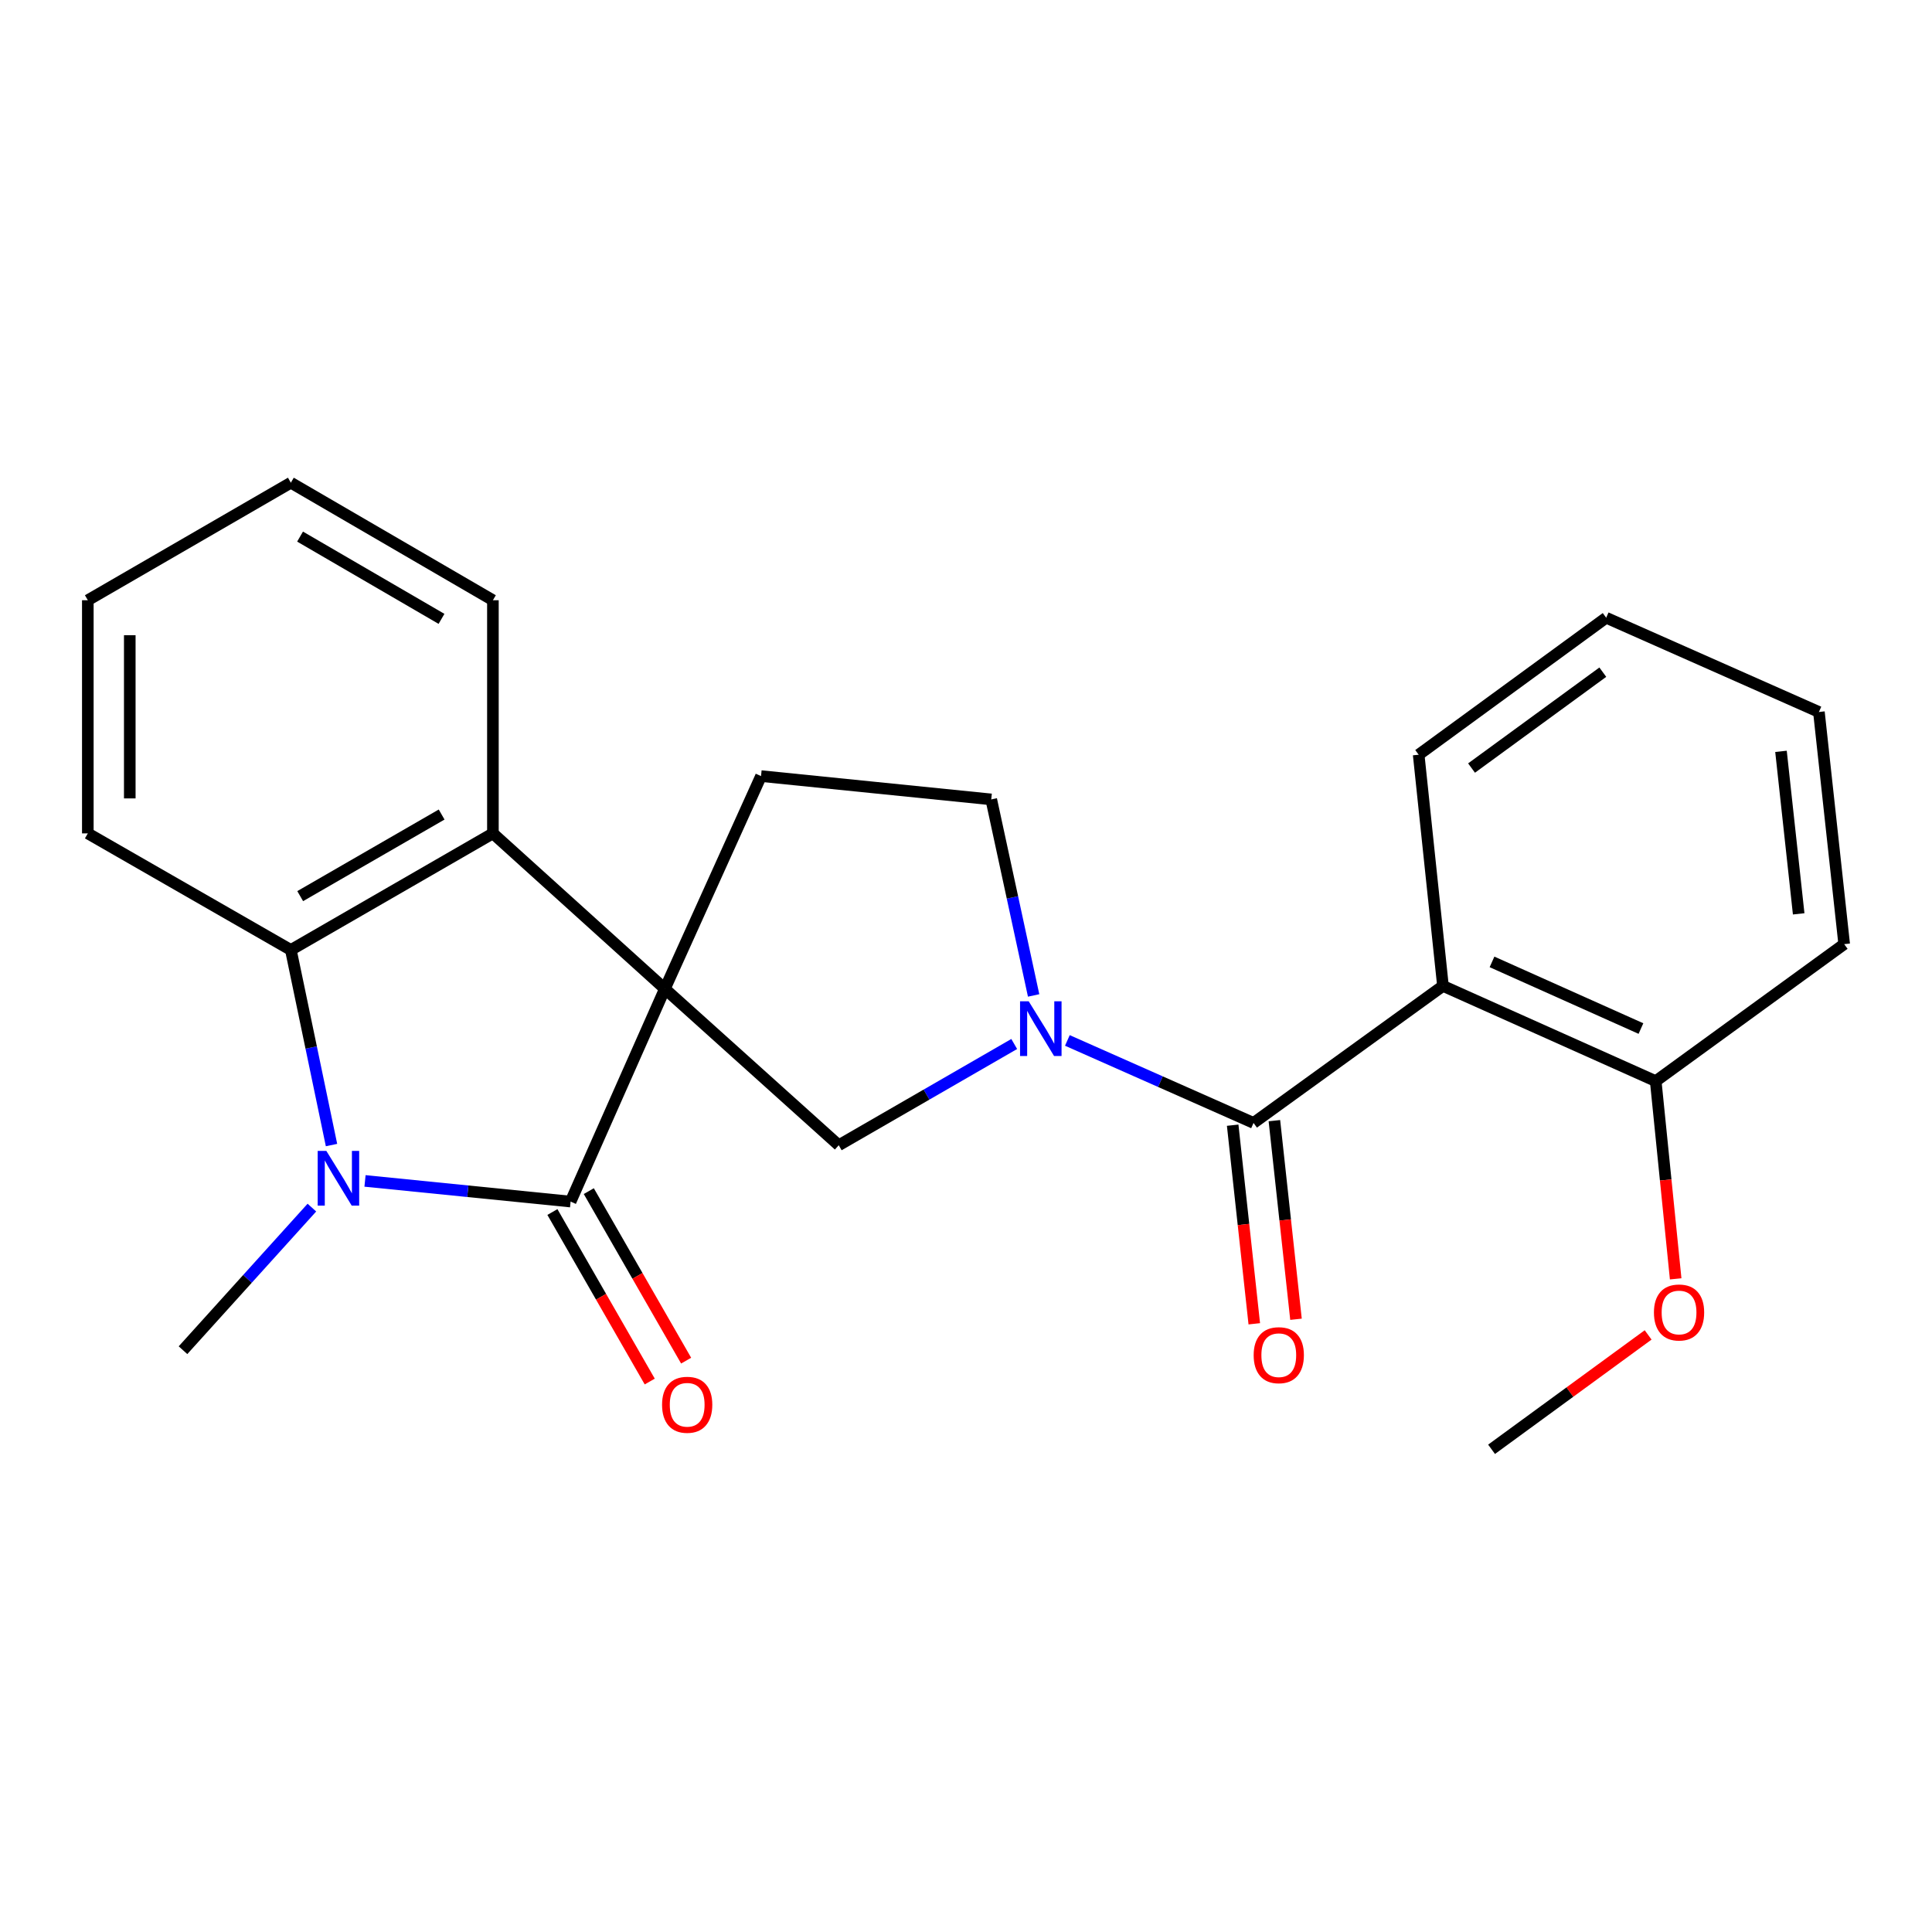 <?xml version='1.0' encoding='iso-8859-1'?>
<svg version='1.1' baseProfile='full'
              xmlns='http://www.w3.org/2000/svg'
                      xmlns:rdkit='http://www.rdkit.org/xml'
                      xmlns:xlink='http://www.w3.org/1999/xlink'
                  xml:space='preserve'
width='1000px' height='1000px' viewBox='0 0 1000 1000'>
<!-- END OF HEADER -->
<rect style='opacity:1.0;fill:#FFFFFF;stroke:none' width='1000' height='1000' x='0' y='0'> </rect>
<path class='bond-0' d='M 344.137,511.812 L 295.344,621.934' style='fill:none;fill-rule:evenodd;stroke:#000000;stroke-width:6px;stroke-linecap:butt;stroke-linejoin:miter;stroke-opacity:1' />
<path class='bond-4' d='M 344.137,511.812 L 255.13,431.359' style='fill:none;fill-rule:evenodd;stroke:#000000;stroke-width:6px;stroke-linecap:butt;stroke-linejoin:miter;stroke-opacity:1' />
<path class='bond-5' d='M 344.137,511.812 L 434.134,592.772' style='fill:none;fill-rule:evenodd;stroke:#000000;stroke-width:6px;stroke-linecap:butt;stroke-linejoin:miter;stroke-opacity:1' />
<path class='bond-8' d='M 344.137,511.812 L 393.908,401.702' style='fill:none;fill-rule:evenodd;stroke:#000000;stroke-width:6px;stroke-linecap:butt;stroke-linejoin:miter;stroke-opacity:1' />
<path class='bond-1' d='M 295.344,621.934 L 242.137,616.587' style='fill:none;fill-rule:evenodd;stroke:#000000;stroke-width:6px;stroke-linecap:butt;stroke-linejoin:miter;stroke-opacity:1' />
<path class='bond-1' d='M 242.137,616.587 L 188.931,611.24' style='fill:none;fill-rule:evenodd;stroke:#0000FF;stroke-width:6px;stroke-linecap:butt;stroke-linejoin:miter;stroke-opacity:1' />
<path class='bond-10' d='M 285.927,627.341 L 311.116,671.212' style='fill:none;fill-rule:evenodd;stroke:#000000;stroke-width:6px;stroke-linecap:butt;stroke-linejoin:miter;stroke-opacity:1' />
<path class='bond-10' d='M 311.116,671.212 L 336.305,715.083' style='fill:none;fill-rule:evenodd;stroke:#FF0000;stroke-width:6px;stroke-linecap:butt;stroke-linejoin:miter;stroke-opacity:1' />
<path class='bond-10' d='M 304.761,616.527 L 329.95,660.398' style='fill:none;fill-rule:evenodd;stroke:#000000;stroke-width:6px;stroke-linecap:butt;stroke-linejoin:miter;stroke-opacity:1' />
<path class='bond-10' d='M 329.95,660.398 L 355.14,704.269' style='fill:none;fill-rule:evenodd;stroke:#FF0000;stroke-width:6px;stroke-linecap:butt;stroke-linejoin:miter;stroke-opacity:1' />
<path class='bond-13' d='M 161.432,625.057 L 128.075,661.961' style='fill:none;fill-rule:evenodd;stroke:#0000FF;stroke-width:6px;stroke-linecap:butt;stroke-linejoin:miter;stroke-opacity:1' />
<path class='bond-13' d='M 128.075,661.961 L 94.718,698.864' style='fill:none;fill-rule:evenodd;stroke:#000000;stroke-width:6px;stroke-linecap:butt;stroke-linejoin:miter;stroke-opacity:1' />
<path class='bond-25' d='M 171.591,592.679 L 161.068,542.189' style='fill:none;fill-rule:evenodd;stroke:#0000FF;stroke-width:6px;stroke-linecap:butt;stroke-linejoin:miter;stroke-opacity:1' />
<path class='bond-25' d='M 161.068,542.189 L 150.545,491.699' style='fill:none;fill-rule:evenodd;stroke:#000000;stroke-width:6px;stroke-linecap:butt;stroke-linejoin:miter;stroke-opacity:1' />
<path class='bond-2' d='M 524.96,540.37 L 479.547,566.571' style='fill:none;fill-rule:evenodd;stroke:#0000FF;stroke-width:6px;stroke-linecap:butt;stroke-linejoin:miter;stroke-opacity:1' />
<path class='bond-2' d='M 479.547,566.571 L 434.134,592.772' style='fill:none;fill-rule:evenodd;stroke:#000000;stroke-width:6px;stroke-linecap:butt;stroke-linejoin:miter;stroke-opacity:1' />
<path class='bond-3' d='M 552.469,538.526 L 600.649,559.875' style='fill:none;fill-rule:evenodd;stroke:#0000FF;stroke-width:6px;stroke-linecap:butt;stroke-linejoin:miter;stroke-opacity:1' />
<path class='bond-3' d='M 600.649,559.875 L 648.829,581.225' style='fill:none;fill-rule:evenodd;stroke:#000000;stroke-width:6px;stroke-linecap:butt;stroke-linejoin:miter;stroke-opacity:1' />
<path class='bond-24' d='M 535.001,515.237 L 524.034,464.502' style='fill:none;fill-rule:evenodd;stroke:#0000FF;stroke-width:6px;stroke-linecap:butt;stroke-linejoin:miter;stroke-opacity:1' />
<path class='bond-24' d='M 524.034,464.502 L 513.067,413.768' style='fill:none;fill-rule:evenodd;stroke:#000000;stroke-width:6px;stroke-linecap:butt;stroke-linejoin:miter;stroke-opacity:1' />
<path class='bond-7' d='M 648.829,581.225 L 746.873,510.304' style='fill:none;fill-rule:evenodd;stroke:#000000;stroke-width:6px;stroke-linecap:butt;stroke-linejoin:miter;stroke-opacity:1' />
<path class='bond-12' d='M 638.033,582.399 L 643.624,633.797' style='fill:none;fill-rule:evenodd;stroke:#000000;stroke-width:6px;stroke-linecap:butt;stroke-linejoin:miter;stroke-opacity:1' />
<path class='bond-12' d='M 643.624,633.797 L 649.214,685.195' style='fill:none;fill-rule:evenodd;stroke:#FF0000;stroke-width:6px;stroke-linecap:butt;stroke-linejoin:miter;stroke-opacity:1' />
<path class='bond-12' d='M 659.624,580.051 L 665.214,631.449' style='fill:none;fill-rule:evenodd;stroke:#000000;stroke-width:6px;stroke-linecap:butt;stroke-linejoin:miter;stroke-opacity:1' />
<path class='bond-12' d='M 665.214,631.449 L 670.805,682.847' style='fill:none;fill-rule:evenodd;stroke:#FF0000;stroke-width:6px;stroke-linecap:butt;stroke-linejoin:miter;stroke-opacity:1' />
<path class='bond-6' d='M 255.13,431.359 L 150.545,491.699' style='fill:none;fill-rule:evenodd;stroke:#000000;stroke-width:6px;stroke-linecap:butt;stroke-linejoin:miter;stroke-opacity:1' />
<path class='bond-6' d='M 228.589,421.598 L 155.38,463.836' style='fill:none;fill-rule:evenodd;stroke:#000000;stroke-width:6px;stroke-linecap:butt;stroke-linejoin:miter;stroke-opacity:1' />
<path class='bond-15' d='M 255.13,431.359 L 255.13,310.679' style='fill:none;fill-rule:evenodd;stroke:#000000;stroke-width:6px;stroke-linecap:butt;stroke-linejoin:miter;stroke-opacity:1' />
<path class='bond-16' d='M 150.545,491.699 L 45.455,431.359' style='fill:none;fill-rule:evenodd;stroke:#000000;stroke-width:6px;stroke-linecap:butt;stroke-linejoin:miter;stroke-opacity:1' />
<path class='bond-11' d='M 746.873,510.304 L 856.995,559.592' style='fill:none;fill-rule:evenodd;stroke:#000000;stroke-width:6px;stroke-linecap:butt;stroke-linejoin:miter;stroke-opacity:1' />
<path class='bond-11' d='M 772.264,497.874 L 849.349,532.376' style='fill:none;fill-rule:evenodd;stroke:#000000;stroke-width:6px;stroke-linecap:butt;stroke-linejoin:miter;stroke-opacity:1' />
<path class='bond-14' d='M 746.873,510.304 L 734.301,390.638' style='fill:none;fill-rule:evenodd;stroke:#000000;stroke-width:6px;stroke-linecap:butt;stroke-linejoin:miter;stroke-opacity:1' />
<path class='bond-9' d='M 393.908,401.702 L 513.067,413.768' style='fill:none;fill-rule:evenodd;stroke:#000000;stroke-width:6px;stroke-linecap:butt;stroke-linejoin:miter;stroke-opacity:1' />
<path class='bond-17' d='M 856.995,559.592 L 862.16,610.761' style='fill:none;fill-rule:evenodd;stroke:#000000;stroke-width:6px;stroke-linecap:butt;stroke-linejoin:miter;stroke-opacity:1' />
<path class='bond-17' d='M 862.16,610.761 L 867.324,661.931' style='fill:none;fill-rule:evenodd;stroke:#FF0000;stroke-width:6px;stroke-linecap:butt;stroke-linejoin:miter;stroke-opacity:1' />
<path class='bond-18' d='M 856.995,559.592 L 954.545,488.683' style='fill:none;fill-rule:evenodd;stroke:#000000;stroke-width:6px;stroke-linecap:butt;stroke-linejoin:miter;stroke-opacity:1' />
<path class='bond-20' d='M 734.301,390.638 L 831.356,319.741' style='fill:none;fill-rule:evenodd;stroke:#000000;stroke-width:6px;stroke-linecap:butt;stroke-linejoin:miter;stroke-opacity:1' />
<path class='bond-20' d='M 761.67,397.541 L 829.609,347.913' style='fill:none;fill-rule:evenodd;stroke:#000000;stroke-width:6px;stroke-linecap:butt;stroke-linejoin:miter;stroke-opacity:1' />
<path class='bond-22' d='M 255.13,310.679 L 150.545,249.845' style='fill:none;fill-rule:evenodd;stroke:#000000;stroke-width:6px;stroke-linecap:butt;stroke-linejoin:miter;stroke-opacity:1' />
<path class='bond-22' d='M 228.522,320.327 L 155.313,277.743' style='fill:none;fill-rule:evenodd;stroke:#000000;stroke-width:6px;stroke-linecap:butt;stroke-linejoin:miter;stroke-opacity:1' />
<path class='bond-26' d='M 45.455,431.359 L 45.455,310.679' style='fill:none;fill-rule:evenodd;stroke:#000000;stroke-width:6px;stroke-linecap:butt;stroke-linejoin:miter;stroke-opacity:1' />
<path class='bond-26' d='M 67.172,413.257 L 67.172,328.781' style='fill:none;fill-rule:evenodd;stroke:#000000;stroke-width:6px;stroke-linecap:butt;stroke-linejoin:miter;stroke-opacity:1' />
<path class='bond-19' d='M 853.069,690.95 L 812.549,720.553' style='fill:none;fill-rule:evenodd;stroke:#FF0000;stroke-width:6px;stroke-linecap:butt;stroke-linejoin:miter;stroke-opacity:1' />
<path class='bond-19' d='M 812.549,720.553 L 772.03,750.155' style='fill:none;fill-rule:evenodd;stroke:#000000;stroke-width:6px;stroke-linecap:butt;stroke-linejoin:miter;stroke-opacity:1' />
<path class='bond-27' d='M 954.545,488.683 L 941.466,368.522' style='fill:none;fill-rule:evenodd;stroke:#000000;stroke-width:6px;stroke-linecap:butt;stroke-linejoin:miter;stroke-opacity:1' />
<path class='bond-27' d='M 930.993,473.008 L 921.838,388.896' style='fill:none;fill-rule:evenodd;stroke:#000000;stroke-width:6px;stroke-linecap:butt;stroke-linejoin:miter;stroke-opacity:1' />
<path class='bond-23' d='M 831.356,319.741 L 941.466,368.522' style='fill:none;fill-rule:evenodd;stroke:#000000;stroke-width:6px;stroke-linecap:butt;stroke-linejoin:miter;stroke-opacity:1' />
<path class='bond-21' d='M 45.455,310.679 L 150.545,249.845' style='fill:none;fill-rule:evenodd;stroke:#000000;stroke-width:6px;stroke-linecap:butt;stroke-linejoin:miter;stroke-opacity:1' />
<path  class='atom-2' d='M 168.911 595.697
L 178.191 610.697
Q 179.111 612.177, 180.591 614.857
Q 182.071 617.537, 182.151 617.697
L 182.151 595.697
L 185.911 595.697
L 185.911 624.017
L 182.031 624.017
L 172.071 607.617
Q 170.911 605.697, 169.671 603.497
Q 168.471 601.297, 168.111 600.617
L 168.111 624.017
L 164.431 624.017
L 164.431 595.697
L 168.911 595.697
' fill='#0000FF'/>
<path  class='atom-3' d='M 532.458 518.272
L 541.738 533.272
Q 542.658 534.752, 544.138 537.432
Q 545.618 540.112, 545.698 540.272
L 545.698 518.272
L 549.458 518.272
L 549.458 546.592
L 545.578 546.592
L 535.618 530.192
Q 534.458 528.272, 533.218 526.072
Q 532.018 523.872, 531.658 523.192
L 531.658 546.592
L 527.978 546.592
L 527.978 518.272
L 532.458 518.272
' fill='#0000FF'/>
<path  class='atom-11' d='M 342.684 727.105
Q 342.684 720.305, 346.044 716.505
Q 349.404 712.705, 355.684 712.705
Q 361.964 712.705, 365.324 716.505
Q 368.684 720.305, 368.684 727.105
Q 368.684 733.985, 365.284 737.905
Q 361.884 741.785, 355.684 741.785
Q 349.444 741.785, 346.044 737.905
Q 342.684 734.025, 342.684 727.105
M 355.684 738.585
Q 360.004 738.585, 362.324 735.705
Q 364.684 732.785, 364.684 727.105
Q 364.684 721.545, 362.324 718.745
Q 360.004 715.905, 355.684 715.905
Q 351.364 715.905, 349.004 718.705
Q 346.684 721.505, 346.684 727.105
Q 346.684 732.825, 349.004 735.705
Q 351.364 738.585, 355.684 738.585
' fill='#FF0000'/>
<path  class='atom-13' d='M 648.896 701.442
Q 648.896 694.642, 652.256 690.842
Q 655.616 687.042, 661.896 687.042
Q 668.176 687.042, 671.536 690.842
Q 674.896 694.642, 674.896 701.442
Q 674.896 708.322, 671.496 712.242
Q 668.096 716.122, 661.896 716.122
Q 655.656 716.122, 652.256 712.242
Q 648.896 708.362, 648.896 701.442
M 661.896 712.922
Q 666.216 712.922, 668.536 710.042
Q 670.896 707.122, 670.896 701.442
Q 670.896 695.882, 668.536 693.082
Q 666.216 690.242, 661.896 690.242
Q 657.576 690.242, 655.216 693.042
Q 652.896 695.842, 652.896 701.442
Q 652.896 707.162, 655.216 710.042
Q 657.576 712.922, 661.896 712.922
' fill='#FF0000'/>
<path  class='atom-18' d='M 856.073 679.338
Q 856.073 672.538, 859.433 668.738
Q 862.793 664.938, 869.073 664.938
Q 875.353 664.938, 878.713 668.738
Q 882.073 672.538, 882.073 679.338
Q 882.073 686.218, 878.673 690.138
Q 875.273 694.018, 869.073 694.018
Q 862.833 694.018, 859.433 690.138
Q 856.073 686.258, 856.073 679.338
M 869.073 690.818
Q 873.393 690.818, 875.713 687.938
Q 878.073 685.018, 878.073 679.338
Q 878.073 673.778, 875.713 670.978
Q 873.393 668.138, 869.073 668.138
Q 864.753 668.138, 862.393 670.938
Q 860.073 673.738, 860.073 679.338
Q 860.073 685.058, 862.393 687.938
Q 864.753 690.818, 869.073 690.818
' fill='#FF0000'/>
</svg>
